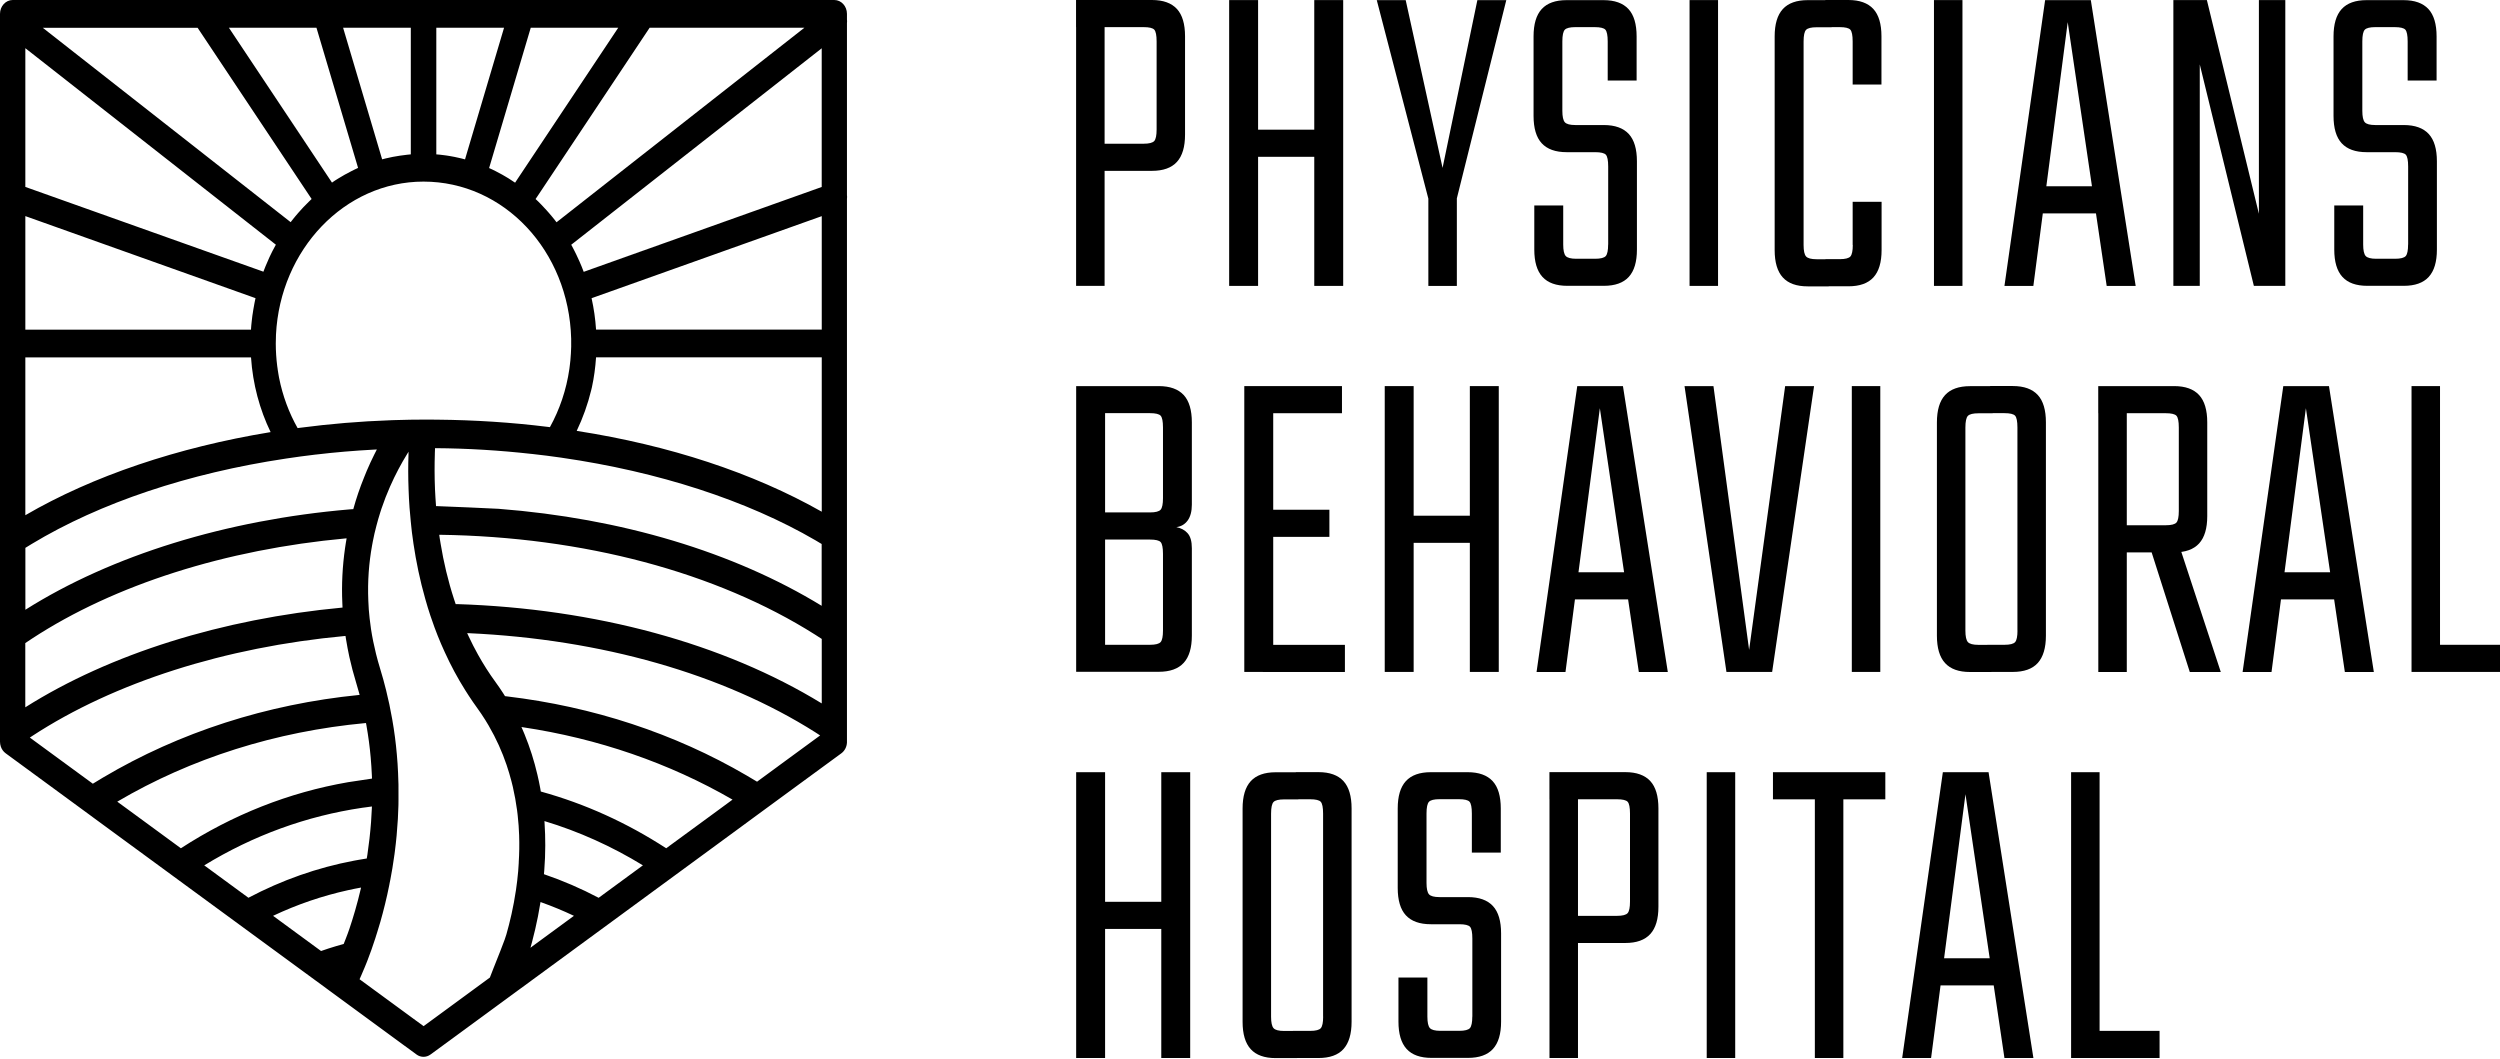 <svg width="170" height="72" viewBox="0 0 170 72" fill="none" xmlns="http://www.w3.org/2000/svg">
<path d="M20.684 9.573L15.57 1.889L22.438 12.201L20.689 9.573H20.684ZM27.089 54.675V54.623C27.089 54.638 27.089 54.66 27.089 54.675ZM39.795 18.448L55.876 12.714L39.795 18.445V18.448ZM38.843 16.648C38.882 16.722 38.924 16.796 38.963 16.87C38.924 16.796 38.885 16.722 38.846 16.648H38.843ZM37.675 14.904C37.618 14.834 37.562 14.766 37.506 14.698C37.447 14.628 37.392 14.563 37.333 14.496C37.506 14.698 37.675 14.904 37.84 15.119C37.787 15.049 37.733 14.978 37.677 14.907L37.675 14.904ZM36.414 13.537C36.478 13.599 36.54 13.66 36.604 13.719C36.54 13.657 36.481 13.596 36.414 13.537ZM33.256 11.425C33.41 11.495 33.561 11.569 33.715 11.646C33.564 11.569 33.41 11.495 33.256 11.425ZM23.331 1.892L25.898 10.543L23.329 1.892H23.331ZM22.581 12.416C22.651 12.37 22.721 12.321 22.794 12.275C22.721 12.321 22.651 12.367 22.581 12.416ZM19.765 15.11C19.874 14.969 19.986 14.827 20.098 14.695C19.98 14.83 19.871 14.969 19.765 15.11Z" fill="#313638"/>
<path d="M57.593 13.267V1.569C57.605 1.49 57.602 1.407 57.593 1.327V0.94C57.593 0.421 57.207 0 56.733 0H0.86C0.387 0.003 0 0.424 0 0.943V50.437C0 50.554 0.022 50.664 0.056 50.769C0.118 50.953 0.233 51.113 0.384 51.223L3.623 53.597L6.153 55.452L6.302 55.563L7.705 56.592L11.782 59.58C11.782 59.58 11.785 59.58 11.785 59.583L22.219 67.23L22.244 67.249L23.043 67.835L23.78 68.376L27.378 71.014L28.322 71.705C28.465 71.812 28.633 71.864 28.798 71.864C28.966 71.864 29.131 71.812 29.277 71.705L30.221 71.014L32.471 69.365L35.206 67.359L35.338 67.264L41.099 63.041L45.814 59.583L50.135 56.414L51.494 55.415L51.653 55.299L54.225 53.413L57.215 51.223C57.439 51.057 57.579 50.787 57.593 50.495C57.593 50.477 57.593 50.459 57.593 50.44V13.519C57.605 13.436 57.605 13.35 57.593 13.27V13.267ZM44.169 1.886H54.699L37.994 14.996L37.846 15.113H37.843C37.68 14.898 37.512 14.692 37.336 14.49C37.277 14.422 37.218 14.354 37.159 14.29C37.041 14.158 36.918 14.029 36.797 13.903C36.733 13.838 36.674 13.777 36.61 13.713C36.545 13.654 36.484 13.593 36.419 13.534L36.554 13.335L44.175 1.886H44.169ZM36.086 1.886H42.04L35.172 12.202L35.027 12.423C34.887 12.328 34.744 12.232 34.601 12.143C34.584 12.131 34.562 12.119 34.542 12.106C34.536 12.103 34.525 12.097 34.517 12.091C34.517 12.091 34.517 12.091 34.514 12.091C34.466 12.06 34.419 12.033 34.371 12.005C34.324 11.974 34.273 11.95 34.223 11.919C34.206 11.907 34.186 11.895 34.166 11.885C34.141 11.873 34.116 11.858 34.091 11.845C33.968 11.775 33.844 11.71 33.718 11.646C33.567 11.569 33.416 11.495 33.259 11.428L33.343 11.145L36.089 1.892L36.086 1.886ZM29.669 1.886H34.276L31.709 10.54L31.622 10.838C31.544 10.816 31.465 10.795 31.387 10.777C31.337 10.761 31.281 10.752 31.227 10.74C31.121 10.715 31.012 10.691 30.905 10.669C30.799 10.648 30.695 10.629 30.588 10.611C30.555 10.608 30.521 10.601 30.488 10.595C30.443 10.589 30.401 10.583 30.356 10.574C30.291 10.565 30.23 10.559 30.165 10.549C30.084 10.54 30 10.528 29.919 10.519C29.838 10.509 29.753 10.503 29.669 10.497V1.886ZM38.84 23.034C38.84 23.064 38.84 23.095 38.84 23.126C38.849 23.43 38.84 23.734 38.821 24.032C38.818 24.102 38.812 24.167 38.806 24.237C38.798 24.419 38.779 24.597 38.756 24.772C38.745 24.879 38.731 24.984 38.717 25.088C38.512 26.516 38.053 27.855 37.394 29.047C37.336 29.041 37.282 29.031 37.223 29.025C34.791 28.724 32.284 28.561 29.731 28.537C29.49 28.534 29.252 28.531 29.011 28.531C28.271 28.531 27.534 28.543 26.797 28.568H26.795C26.713 28.568 26.635 28.574 26.554 28.577C24.477 28.651 22.424 28.823 20.415 29.087C20.356 29.096 20.297 29.102 20.238 29.111C19.65 28.07 19.221 26.918 18.977 25.69C18.963 25.607 18.947 25.524 18.933 25.441C18.916 25.334 18.896 25.226 18.882 25.119C18.882 25.107 18.879 25.094 18.879 25.085C18.871 25.02 18.863 24.956 18.851 24.895C18.787 24.391 18.753 23.878 18.753 23.359C18.753 23.156 18.759 22.957 18.767 22.757C19.053 16.968 23.441 12.349 28.798 12.349C34.267 12.349 38.683 17.045 38.84 23.034ZM23.329 1.886H27.935V10.497C27.851 10.503 27.767 10.512 27.686 10.522C27.52 10.537 27.355 10.559 27.193 10.586C27.027 10.611 26.865 10.638 26.702 10.669C26.54 10.7 26.383 10.737 26.223 10.774C26.145 10.792 26.063 10.813 25.985 10.835L25.898 10.54L23.331 1.889L23.329 1.886ZM15.567 1.886H21.519L23.43 8.32L24.267 11.139L24.349 11.418C24.273 11.455 24.195 11.489 24.119 11.526C24.043 11.563 23.965 11.603 23.892 11.64C23.738 11.716 23.589 11.796 23.441 11.879C23.292 11.962 23.147 12.048 23.004 12.137C22.934 12.18 22.861 12.226 22.788 12.272C22.715 12.318 22.645 12.367 22.575 12.417L22.432 12.202L15.567 1.889V1.886ZM13.435 1.886L21.062 13.338L21.191 13.531C21.126 13.59 21.062 13.651 21 13.716C20.877 13.838 20.748 13.964 20.628 14.093C20.566 14.158 20.507 14.222 20.448 14.29C20.39 14.354 20.331 14.419 20.272 14.486C20.213 14.554 20.157 14.622 20.098 14.689C19.986 14.824 19.874 14.966 19.765 15.107L19.619 14.993L2.908 1.889H13.438L13.435 1.886ZM1.723 3.277L18.641 16.547L18.759 16.639C18.678 16.787 18.599 16.934 18.521 17.082C18.467 17.186 18.414 17.291 18.367 17.398C18.344 17.444 18.322 17.49 18.302 17.536C18.215 17.727 18.128 17.923 18.05 18.12C18.002 18.236 17.955 18.356 17.91 18.476L17.812 18.439L1.723 12.711V3.277ZM1.723 14.695L17.316 20.254L17.375 20.276C17.355 20.365 17.335 20.451 17.319 20.54C17.305 20.595 17.296 20.656 17.285 20.715C17.285 20.715 17.285 20.721 17.285 20.724C17.263 20.838 17.243 20.954 17.223 21.068C17.212 21.142 17.201 21.215 17.19 21.289C17.184 21.335 17.176 21.381 17.167 21.427L17.156 21.51C17.142 21.63 17.128 21.753 17.114 21.873C17.106 21.962 17.095 22.054 17.086 22.143C17.078 22.232 17.072 22.327 17.067 22.416H1.723V14.698V14.695ZM1.723 24.302H17.069C17.19 26.126 17.658 27.846 18.403 29.385C18.395 29.385 18.381 29.388 18.372 29.388C12.088 30.423 6.316 32.361 1.723 35.035V24.302ZM1.723 37.256C1.866 37.167 2.009 37.081 2.152 36.992C6.82 34.175 12.838 32.176 19.417 31.187C19.431 31.184 19.442 31.181 19.456 31.181C20.118 31.08 20.787 30.991 21.46 30.911C21.474 30.911 21.488 30.908 21.499 30.908C22.796 30.754 24.113 30.644 25.444 30.573C25.503 30.57 25.565 30.567 25.626 30.564C25.567 30.681 25.503 30.8 25.444 30.923C25.273 31.264 25.105 31.627 24.943 32.007C24.878 32.158 24.817 32.311 24.758 32.462C24.469 33.171 24.225 33.89 24.024 34.621C23.996 34.621 23.965 34.624 23.937 34.627C23.931 34.627 23.925 34.627 23.92 34.627C23.867 34.63 23.814 34.636 23.76 34.639C15.413 35.352 7.607 37.75 1.726 41.463V37.256H1.723ZM1.723 43.727C1.874 43.622 2.026 43.521 2.18 43.423C7.795 39.75 15.363 37.36 23.511 36.611H23.519C23.536 36.611 23.553 36.611 23.57 36.608C23.553 36.706 23.536 36.807 23.519 36.906C23.519 36.921 23.514 36.937 23.511 36.955C23.494 37.059 23.477 37.164 23.463 37.271C23.287 38.503 23.222 39.743 23.278 40.993C23.281 41.101 23.287 41.208 23.292 41.316C23.287 41.316 23.278 41.316 23.273 41.316C15.108 42.081 7.49 44.455 1.72 48.097V43.727H1.723ZM7.022 52.863C6.781 53.005 6.545 53.149 6.313 53.293L4.926 52.277L2.029 50.155C2.079 50.118 2.129 50.087 2.183 50.053C7.781 46.389 15.324 44.003 23.444 43.248C23.46 43.248 23.477 43.245 23.494 43.245C23.505 43.321 23.519 43.398 23.53 43.475C23.595 43.874 23.671 44.276 23.757 44.676C23.886 45.259 24.04 45.84 24.217 46.42C24.287 46.644 24.349 46.865 24.41 47.09C24.424 47.145 24.441 47.2 24.455 47.255C24.441 47.255 24.424 47.255 24.407 47.258C18.145 47.882 12.208 49.792 7.024 52.863H7.022ZM9.078 55.32L7.974 54.513C12.998 51.555 18.764 49.737 24.847 49.169C24.859 49.169 24.873 49.169 24.887 49.166C24.898 49.224 24.909 49.285 24.92 49.341C25.049 50.072 25.144 50.793 25.206 51.497C25.242 51.911 25.27 52.323 25.287 52.725C25.29 52.799 25.293 52.873 25.296 52.943H25.285L25.245 52.952L23.671 53.189C19.636 53.889 15.82 55.397 12.3 57.682L9.078 55.32ZM13.886 58.846C17.223 56.807 20.838 55.489 24.646 54.927C24.71 54.918 24.769 54.909 24.833 54.903C24.982 54.881 25.133 54.86 25.285 54.841H25.29C25.29 54.884 25.287 54.927 25.285 54.97C25.273 55.289 25.254 55.603 25.231 55.913C25.172 56.678 25.088 57.409 24.985 58.103C24.971 58.198 24.957 58.29 24.94 58.379C24.934 58.379 24.931 58.379 24.926 58.379C24.747 58.407 24.57 58.434 24.393 58.468C24.287 58.487 24.18 58.505 24.074 58.526C21.58 58.996 19.168 59.847 16.893 61.048L13.886 58.843V58.846ZM23.752 63.179C23.687 63.367 23.609 63.588 23.514 63.827C23.469 63.944 23.421 64.064 23.371 64.19C23.371 64.19 23.357 64.193 23.351 64.196C23.186 64.239 23.02 64.288 22.855 64.337C22.513 64.438 22.172 64.549 21.832 64.669L18.568 62.276C20.199 61.505 21.903 60.922 23.654 60.535C23.945 60.471 24.239 60.409 24.534 60.357C24.539 60.357 24.545 60.357 24.55 60.354C24.545 60.382 24.539 60.409 24.534 60.437C24.287 61.493 24.01 62.418 23.752 63.182V63.179ZM35.276 58.649C35.268 58.846 35.254 59.042 35.237 59.236C35.198 59.681 35.147 60.111 35.086 60.523C34.915 61.684 34.671 62.709 34.435 63.535C34.407 63.631 34.368 63.751 34.318 63.892C34.164 64.322 33.914 64.942 33.64 65.633C33.631 65.655 33.62 65.679 33.612 65.704C33.598 65.741 33.578 65.784 33.564 65.823C33.542 65.882 33.519 65.937 33.497 65.996C33.435 66.152 33.374 66.312 33.312 66.472L33.301 66.481L28.804 69.779L24.562 66.671L24.45 66.588C24.483 66.511 24.522 66.422 24.567 66.324C24.634 66.174 24.707 66.002 24.786 65.808C24.788 65.799 24.794 65.787 24.8 65.777C24.847 65.664 24.895 65.541 24.948 65.412C24.962 65.369 24.982 65.326 24.999 65.28C25.167 64.847 25.349 64.343 25.531 63.775C25.537 63.76 25.542 63.741 25.545 63.726C25.581 63.615 25.615 63.505 25.651 63.391C25.722 63.167 25.794 62.934 25.864 62.688C26.08 61.926 26.293 61.082 26.475 60.163C26.481 60.136 26.486 60.108 26.489 60.081C26.512 59.985 26.529 59.887 26.548 59.792C26.643 59.303 26.727 58.791 26.8 58.262C26.806 58.229 26.809 58.195 26.814 58.161C26.814 58.146 26.823 58.127 26.823 58.109C26.831 58.038 26.842 57.965 26.851 57.891C26.943 57.188 27.011 56.453 27.055 55.692C27.072 55.397 27.086 55.102 27.092 54.801C27.092 54.758 27.095 54.715 27.095 54.672C27.095 54.657 27.095 54.635 27.095 54.62C27.095 54.559 27.097 54.497 27.097 54.436V54.304C27.097 54.248 27.097 54.19 27.097 54.135V54.113C27.106 53.606 27.095 53.091 27.069 52.569C27.052 52.151 27.024 51.727 26.985 51.3C26.918 50.526 26.817 49.737 26.674 48.929C26.671 48.902 26.666 48.877 26.66 48.852C26.551 48.223 26.416 47.587 26.257 46.945C26.136 46.451 25.999 45.956 25.845 45.456C25.744 45.124 25.651 44.792 25.57 44.467C25.427 43.889 25.312 43.324 25.228 42.772C25.192 42.523 25.158 42.277 25.133 42.035C25.088 41.635 25.058 41.242 25.046 40.855C24.988 39.513 25.091 38.257 25.299 37.102C25.315 37.007 25.332 36.912 25.352 36.817C25.422 36.454 25.503 36.095 25.596 35.754C25.674 35.447 25.761 35.152 25.853 34.86C25.881 34.771 25.912 34.676 25.94 34.59C26.119 34.062 26.313 33.561 26.52 33.094C26.89 32.253 27.293 31.51 27.677 30.886C27.686 30.871 27.694 30.856 27.705 30.84C27.728 30.797 27.756 30.757 27.781 30.717C27.781 30.757 27.781 30.797 27.778 30.84V30.905C27.753 31.627 27.75 32.437 27.784 33.309C27.798 33.7 27.817 34.105 27.848 34.52C27.851 34.596 27.859 34.67 27.868 34.747C27.868 34.762 27.868 34.781 27.873 34.796C27.887 35.008 27.907 35.226 27.93 35.441C27.941 35.567 27.952 35.693 27.969 35.819C27.98 35.948 27.994 36.074 28.011 36.206C28.033 36.374 28.056 36.543 28.081 36.715C28.092 36.804 28.103 36.894 28.117 36.98C28.297 38.186 28.554 39.452 28.919 40.729C28.972 40.92 29.028 41.113 29.087 41.304C29.145 41.491 29.204 41.675 29.266 41.863C29.353 42.13 29.448 42.394 29.546 42.661C29.616 42.852 29.695 43.045 29.767 43.238C29.916 43.61 30.076 43.985 30.247 44.353C30.645 45.228 31.107 46.095 31.639 46.939C31.718 47.065 31.799 47.194 31.883 47.32C32.062 47.593 32.247 47.864 32.441 48.131C32.642 48.407 32.83 48.687 33.004 48.966C33.079 49.089 33.155 49.212 33.228 49.338C33.231 49.341 33.236 49.347 33.236 49.353C33.749 50.234 34.147 51.128 34.45 52.022C34.573 52.387 34.682 52.756 34.777 53.121C34.797 53.198 34.817 53.278 34.836 53.358C34.85 53.407 34.861 53.456 34.873 53.508C34.996 54.043 35.091 54.577 35.161 55.099C35.172 55.182 35.184 55.268 35.192 55.351C35.195 55.394 35.2 55.437 35.206 55.48C35.257 55.922 35.285 56.361 35.301 56.791C35.324 57.427 35.312 58.053 35.273 58.652L35.276 58.649ZM36.178 64.371L36.072 64.448C36.108 64.319 36.145 64.183 36.181 64.045C36.254 63.775 36.324 63.489 36.394 63.188C36.52 62.642 36.643 62.04 36.744 61.404C36.747 61.383 36.753 61.361 36.753 61.34C36.767 61.34 36.781 61.349 36.792 61.352C37.551 61.622 38.294 61.929 39.028 62.276L36.175 64.368L36.178 64.371ZM40.709 61.051C39.51 60.418 38.274 59.884 37.005 59.451C36.999 59.451 36.994 59.448 36.988 59.445C36.996 59.353 37.002 59.261 37.011 59.171C37.055 58.606 37.078 58.05 37.078 57.501C37.078 56.979 37.064 56.466 37.03 55.959C37.03 55.916 37.025 55.876 37.022 55.836C37.025 55.836 37.027 55.836 37.03 55.836C39.358 56.539 41.592 57.544 43.718 58.843L40.712 61.048L40.709 61.051ZM48.748 55.157L45.301 57.682C42.628 55.947 39.784 54.657 36.8 53.831C36.792 53.831 36.783 53.828 36.775 53.825C36.761 53.742 36.747 53.662 36.733 53.582C36.677 53.278 36.615 52.983 36.545 52.685C36.324 51.736 36.033 50.821 35.674 49.943C35.629 49.838 35.587 49.734 35.542 49.629C35.514 49.565 35.483 49.504 35.458 49.439C35.486 49.442 35.514 49.448 35.542 49.451C40.653 50.216 45.5 51.881 49.812 54.374L48.748 55.157ZM52.911 52.105L51.48 53.155C51.241 53.011 51.003 52.866 50.762 52.728C45.873 49.872 40.322 48.051 34.472 47.354C34.427 47.348 34.385 47.344 34.34 47.338C34.304 47.274 34.265 47.215 34.225 47.154C34.057 46.89 33.878 46.632 33.693 46.377C33.253 45.775 32.861 45.155 32.505 44.516C32.278 44.111 32.071 43.702 31.88 43.294C31.841 43.217 31.805 43.137 31.768 43.054C31.807 43.054 31.844 43.054 31.88 43.057C40.88 43.469 49.157 45.824 55.43 49.789C55.545 49.86 55.657 49.934 55.769 50.01L52.909 52.105H52.911ZM55.879 47.833C49.21 43.748 40.488 41.38 31.076 41.079C31.045 41.079 31.017 41.079 30.986 41.079C30.95 40.969 30.913 40.864 30.877 40.754C30.46 39.476 30.165 38.205 29.964 36.983C29.95 36.894 29.936 36.801 29.919 36.709C29.919 36.694 29.913 36.678 29.91 36.66C29.896 36.562 29.88 36.464 29.868 36.365H29.913C39.669 36.503 48.706 38.905 55.433 43.159C55.582 43.254 55.73 43.349 55.879 43.447V47.836V47.833ZM55.879 41.199C49.883 37.529 42.23 35.244 33.906 34.599C33.732 34.587 30.073 34.421 29.678 34.415H29.65C29.619 34.025 29.599 33.647 29.58 33.279C29.543 32.394 29.546 31.584 29.569 30.871C29.569 30.856 29.569 30.84 29.569 30.825C29.571 30.708 29.577 30.588 29.583 30.475C31.793 30.49 33.987 30.625 36.133 30.865C36.148 30.865 36.159 30.865 36.173 30.868C36.842 30.942 37.506 31.024 38.162 31.12C38.182 31.123 38.199 31.126 38.218 31.129C44.749 32.075 50.762 34.01 55.456 36.743C55.596 36.826 55.736 36.909 55.873 36.992V41.196L55.879 41.199ZM55.879 34.796C51.199 32.145 45.503 30.281 39.266 29.308C39.249 29.305 39.232 29.302 39.216 29.299C39.636 28.423 39.967 27.496 40.202 26.532L40.252 26.323C40.395 25.665 40.485 24.987 40.532 24.299H55.879V34.793V34.796ZM55.879 22.413H40.532C40.485 21.682 40.381 20.97 40.227 20.279L40.294 20.254L55.879 14.698V22.413ZM55.879 12.714L39.798 18.448L39.692 18.485C39.602 18.242 39.507 18.009 39.403 17.776C39.333 17.619 39.263 17.465 39.19 17.315C39.154 17.238 39.115 17.165 39.078 17.088C39.042 17.014 39.003 16.937 38.963 16.864C38.924 16.79 38.882 16.716 38.843 16.642L38.966 16.547L55.876 3.283V12.714H55.879Z" fill="black"/>
<path d="M78.65 8.819V2.818C78.65 2.402 78.596 2.137 78.492 2.019C78.388 1.904 78.146 1.845 77.763 1.845H73.171V0H78.333C79.092 0 79.658 0.206 80.029 0.607C80.4 1.009 80.583 1.635 80.583 2.466V9.152C80.583 9.988 80.4 10.604 80.029 11.011C79.658 11.417 79.092 11.618 78.333 11.618H74.342V9.773H77.763C78.142 9.773 78.383 9.709 78.492 9.586C78.596 9.462 78.65 9.202 78.65 8.805V8.819ZM73.175 0.005H75.113V19.441H73.175V0.005Z" fill="black"/>
<path d="M83.583 0.005H85.55V19.441H83.583V0.005ZM90.224 8.818V10.663H84.837V8.818H90.224ZM89.37 0.005H91.337V19.441H89.37V0.005Z" fill="black"/>
<path d="M99.066 13.508H97.128L93.62 0.009H95.587L98.095 11.417L100.461 0.009H102.428L99.061 13.508H99.066ZM97.128 12.289H99.066V19.445H97.128V12.289Z" fill="black"/>
<path d="M109.357 16.632V11.321C109.357 10.905 109.303 10.641 109.199 10.522C109.094 10.408 108.853 10.348 108.469 10.348H106.532C105.77 10.348 105.207 10.143 104.836 9.741C104.465 9.339 104.282 8.713 104.282 7.882V2.475C104.282 1.644 104.465 1.023 104.836 0.616C105.207 0.21 105.774 0.009 106.532 0.009H109.04C109.799 0.009 110.365 0.215 110.736 0.616C111.107 1.018 111.29 1.644 111.29 2.475V5.476H109.324V2.818C109.324 2.402 109.269 2.137 109.165 2.018C109.061 1.904 108.819 1.845 108.436 1.845H107.124C106.761 1.845 106.524 1.904 106.411 2.018C106.299 2.133 106.24 2.397 106.24 2.818V7.535C106.24 7.932 106.299 8.193 106.411 8.316C106.524 8.439 106.761 8.503 107.124 8.503H109.061C109.819 8.503 110.386 8.709 110.757 9.111C111.128 9.513 111.311 10.138 111.311 10.969V16.97C111.311 17.806 111.128 18.422 110.757 18.829C110.386 19.235 109.819 19.436 109.061 19.436H106.582C105.82 19.436 105.257 19.235 104.886 18.829C104.515 18.422 104.332 17.801 104.332 16.97V13.97H106.299V16.628C106.299 17.025 106.357 17.285 106.47 17.409C106.582 17.532 106.82 17.596 107.182 17.596H108.465C108.844 17.596 109.086 17.532 109.194 17.409C109.299 17.285 109.353 17.025 109.353 16.628L109.357 16.632Z" fill="black"/>
<path d="M114.89 0.005H116.827V19.441H114.89V0.005Z" fill="black"/>
<path d="M122.644 2.818V16.66C122.644 17.057 122.702 17.317 122.815 17.441C122.927 17.564 123.165 17.628 123.527 17.628H124.352V19.473H122.927C122.165 19.473 121.602 19.272 121.231 18.866C120.861 18.459 120.677 17.838 120.677 17.007V2.475C120.677 1.644 120.861 1.023 121.231 0.617C121.602 0.21 122.169 0.009 122.927 0.009H124.552V1.854H123.527C123.165 1.854 122.927 1.913 122.815 2.028C122.702 2.142 122.644 2.407 122.644 2.827V2.818ZM125.981 5.754V2.818C125.981 2.402 125.927 2.137 125.823 2.019C125.719 1.904 125.477 1.845 125.094 1.845H124.123V0H125.69C126.448 0 127.014 0.206 127.385 0.607C127.756 1.009 127.939 1.635 127.939 2.466V5.75H125.973L125.981 5.754ZM125.981 16.66V13.723H127.948V17.002C127.948 17.838 127.764 18.454 127.394 18.861C127.023 19.267 126.456 19.468 125.698 19.468H124.131V17.623H125.102C125.481 17.623 125.723 17.559 125.831 17.436C125.935 17.313 125.99 17.052 125.99 16.655L125.981 16.66Z" fill="black"/>
<path d="M131.51 0.005H133.447V19.441H131.51V0.005Z" fill="black"/>
<path d="M145.222 19.445H143.255L140.605 1.507L138.268 19.445H136.302L139.068 0.009H142.176L145.226 19.445H145.222ZM143.197 12.664V14.509H138.235V12.664H143.197Z" fill="black"/>
<path d="M153.605 0.005H155.401V19.441H153.263L149.584 4.38V19.441H147.789V0.005H150.068L153.605 14.536V0.005Z" fill="black"/>
<path d="M163.754 16.632V11.321C163.754 10.905 163.7 10.641 163.596 10.522C163.492 10.408 163.25 10.348 162.867 10.348H160.93C160.167 10.348 159.605 10.143 159.234 9.741C158.863 9.339 158.68 8.713 158.68 7.882V2.475C158.68 1.644 158.863 1.023 159.234 0.616C159.605 0.21 160.171 0.009 160.93 0.009H163.438C164.196 0.009 164.763 0.215 165.134 0.616C165.504 1.018 165.688 1.644 165.688 2.475V5.476H163.721V2.818C163.721 2.402 163.667 2.137 163.563 2.018C163.459 1.904 163.217 1.845 162.834 1.845H161.521C161.159 1.845 160.921 1.904 160.809 2.018C160.696 2.133 160.638 2.397 160.638 2.818V7.535C160.638 7.932 160.696 8.193 160.809 8.316C160.921 8.439 161.159 8.503 161.521 8.503H163.459C164.217 8.503 164.784 8.709 165.154 9.111C165.525 9.513 165.709 10.138 165.709 10.969V16.97C165.709 17.806 165.525 18.422 165.154 18.829C164.784 19.235 164.217 19.436 163.459 19.436H160.98C160.217 19.436 159.655 19.235 159.284 18.829C158.913 18.422 158.73 17.801 158.73 16.97V13.97H160.696V16.628C160.696 17.025 160.755 17.285 160.867 17.409C160.98 17.532 161.217 17.596 161.58 17.596H162.863C163.242 17.596 163.484 17.532 163.592 17.409C163.696 17.285 163.75 17.025 163.75 16.628L163.754 16.632Z" fill="black"/>
<path d="M73.179 26.255H78.796C79.554 26.255 80.121 26.46 80.492 26.862C80.862 27.264 81.046 27.89 81.046 28.721V34.315C81.046 34.772 80.95 35.133 80.762 35.393C80.571 35.653 80.317 35.804 79.992 35.845C80.312 35.909 80.571 36.046 80.762 36.265C80.954 36.484 81.046 36.822 81.046 37.279V43.216C81.046 44.051 80.862 44.668 80.492 45.074C80.121 45.481 79.554 45.682 78.796 45.682H73.179V26.245V26.255ZM79.083 33.881V29.068C79.083 28.652 79.029 28.387 78.925 28.269C78.821 28.154 78.579 28.095 78.196 28.095H75.146V34.845H78.196C78.575 34.845 78.817 34.781 78.925 34.657C79.029 34.534 79.083 34.274 79.083 33.877V33.881ZM79.083 42.882V37.663C79.083 37.247 79.029 36.982 78.925 36.863C78.821 36.749 78.579 36.69 78.196 36.69H75.146V43.846H78.196C78.575 43.846 78.817 43.782 78.925 43.659C79.029 43.535 79.083 43.275 79.083 42.878V42.882Z" fill="black"/>
<path d="M84.612 26.255H86.579V45.691H84.612V26.255ZM91.254 26.255V28.099H85.866V26.255H91.254ZM90.399 34.662V36.507H85.866V34.662H90.399ZM91.454 43.85V45.695H85.866V43.85H91.454Z" fill="black"/>
<path d="M94.162 26.255H96.128V45.691H94.162V26.255ZM100.803 35.068V36.913H95.416V35.068H100.803ZM99.949 26.255H101.916V45.691H99.949V26.255Z" fill="black"/>
<path d="M113.407 45.696H111.44L108.79 27.757L106.453 45.696H104.486L107.253 26.259H110.361L113.411 45.696H113.407ZM111.382 38.914V40.759H106.42V38.914H111.382Z" fill="black"/>
<path d="M121.39 26.255H123.356L120.506 45.691H117.398L114.548 26.255H116.515L118.94 44.193L121.39 26.255Z" fill="black"/>
<path d="M125.923 26.255H127.86V45.691H125.923V26.255Z" fill="black"/>
<path d="M133.647 29.068V41.321H131.71V28.725C131.71 27.894 131.893 27.273 132.264 26.866C132.635 26.46 133.202 26.259 133.96 26.259H135.502V28.104H134.531C134.168 28.104 133.931 28.163 133.818 28.278C133.706 28.392 133.647 28.657 133.647 29.077V29.068ZM133.647 39.475V42.882C133.647 43.28 133.706 43.54 133.818 43.663C133.931 43.786 134.168 43.85 134.531 43.85H135.414V45.696H133.96C133.198 45.696 132.635 45.495 132.264 45.088C131.893 44.682 131.71 44.06 131.71 43.229V39.48H133.647V39.475ZM137.185 42.882V39.727H139.122V43.225C139.122 44.06 138.935 44.677 138.568 45.084C138.201 45.49 137.631 45.691 136.872 45.691H135.135V43.846H136.306C136.685 43.846 136.927 43.782 137.031 43.659C137.135 43.535 137.189 43.275 137.189 42.878L137.185 42.882ZM137.185 41.288V29.068C137.185 28.652 137.131 28.387 137.027 28.268C136.922 28.154 136.681 28.095 136.302 28.095H135.331V26.25H136.872C137.631 26.25 138.197 26.456 138.568 26.857C138.939 27.259 139.122 27.885 139.122 28.716V41.279H137.185V41.288Z" fill="black"/>
<path d="M148.159 34.758V29.072C148.159 28.657 148.105 28.392 148.001 28.273C147.897 28.159 147.655 28.099 147.272 28.099H142.68V26.255H147.843C148.601 26.255 149.168 26.46 149.538 26.862C149.909 27.264 150.093 27.889 150.093 28.721V35.096C150.093 35.932 149.909 36.548 149.538 36.955C149.168 37.361 148.601 37.562 147.843 37.562H143.851V35.717H147.272C147.651 35.717 147.893 35.653 148.001 35.53C148.105 35.406 148.159 35.146 148.159 34.749V34.758ZM142.685 26.259H144.622V45.695H142.685V26.259ZM146.051 36.758H148.076L151.013 45.695H148.905L146.055 36.758H146.051Z" fill="black"/>
<path d="M161.417 45.696H159.45L156.801 27.757L154.463 45.696H152.497L155.263 26.259H158.371L161.421 45.696H161.417ZM159.392 38.914V40.759H154.43V38.914H159.392Z" fill="black"/>
<path d="M163.984 26.255H165.921V45.691H163.984V26.255ZM165.154 45.691V43.846H170V45.691H165.154Z" fill="black"/>
<path d="M73.179 52.509H75.146V71.945H73.179V52.509ZM79.821 61.323V63.168H74.433V61.323H79.821ZM78.967 52.509H80.933V71.945H78.967V52.509Z" fill="black"/>
<path d="M86.433 55.322V67.575H84.496V54.98C84.496 54.149 84.679 53.528 85.05 53.121C85.42 52.715 85.987 52.514 86.745 52.514H88.287V54.359H87.316C86.954 54.359 86.716 54.418 86.604 54.532C86.491 54.647 86.433 54.911 86.433 55.331V55.322ZM86.433 65.73V69.137C86.433 69.534 86.491 69.795 86.604 69.918C86.716 70.041 86.954 70.105 87.316 70.105H88.2V71.95H86.745C85.983 71.95 85.42 71.749 85.05 71.343C84.679 70.936 84.496 70.315 84.496 69.484V65.735H86.433V65.73ZM89.97 69.137V65.981H91.908V69.48C91.908 70.315 91.72 70.932 91.353 71.338C90.987 71.745 90.416 71.945 89.658 71.945H87.92V70.1H89.091C89.47 70.1 89.712 70.037 89.816 69.913C89.92 69.79 89.974 69.53 89.974 69.132L89.97 69.137ZM89.97 67.543V55.322C89.97 54.907 89.916 54.642 89.812 54.523C89.708 54.409 89.466 54.35 89.087 54.35H88.116V52.505H89.658C90.416 52.505 90.983 52.71 91.353 53.112C91.724 53.514 91.908 54.14 91.908 54.971V67.534H89.97V67.543Z" fill="black"/>
<path d="M100.12 69.132V63.821C100.12 63.405 100.066 63.141 99.962 63.022C99.857 62.908 99.616 62.848 99.232 62.848H97.295C96.532 62.848 95.97 62.643 95.599 62.241C95.228 61.839 95.045 61.213 95.045 60.382V54.975C95.045 54.144 95.228 53.523 95.599 53.116C95.97 52.71 96.537 52.509 97.295 52.509H99.803C100.561 52.509 101.128 52.715 101.499 53.116C101.87 53.518 102.053 54.144 102.053 54.975V57.975H100.086V55.318C100.086 54.902 100.032 54.637 99.928 54.518C99.824 54.404 99.582 54.345 99.199 54.345H97.887C97.524 54.345 97.287 54.404 97.174 54.518C97.062 54.633 97.003 54.898 97.003 55.318V60.035C97.003 60.432 97.062 60.693 97.174 60.816C97.287 60.939 97.524 61.003 97.887 61.003H99.824C100.582 61.003 101.149 61.209 101.52 61.611C101.891 62.013 102.074 62.638 102.074 63.469V69.47C102.074 70.306 101.891 70.922 101.52 71.329C101.149 71.735 100.582 71.936 99.824 71.936H97.345C96.582 71.936 96.02 71.735 95.649 71.329C95.278 70.922 95.095 70.301 95.095 69.47V66.47H97.062V69.128C97.062 69.525 97.12 69.785 97.232 69.909C97.345 70.032 97.582 70.096 97.945 70.096H99.228C99.607 70.096 99.849 70.032 99.957 69.909C100.061 69.785 100.116 69.525 100.116 69.128L100.12 69.132Z" fill="black"/>
<path d="M110.84 61.323V55.322C110.84 54.907 110.786 54.642 110.682 54.523C110.578 54.409 110.336 54.35 109.953 54.35H105.361V52.505H110.523C111.282 52.505 111.848 52.71 112.219 53.112C112.59 53.514 112.773 54.14 112.773 54.971V61.657C112.773 62.492 112.59 63.109 112.219 63.515C111.848 63.922 111.282 64.123 110.523 64.123H106.532V62.278H109.953C110.332 62.278 110.573 62.214 110.682 62.09C110.786 61.967 110.84 61.707 110.84 61.309V61.323ZM105.365 52.509H107.303V71.945H105.365V52.509Z" fill="black"/>
<path d="M116.057 52.509H117.994V71.945H116.057V52.509Z" fill="black"/>
<path d="M128.202 52.509V54.354H120.561V52.509H128.202ZM123.41 52.509H125.348V71.945H123.41V52.509Z" fill="black"/>
<path d="M138.268 71.945H136.302L133.652 54.007L131.314 71.945H129.348L132.114 52.509H135.222L138.272 71.945H138.268ZM136.243 65.164V67.009H131.281V65.164H136.243Z" fill="black"/>
<path d="M140.835 52.509H142.772V71.945H140.835V52.509ZM142.005 71.945V70.1H146.851V71.945H142.005Z" fill="black"/>
</svg>
